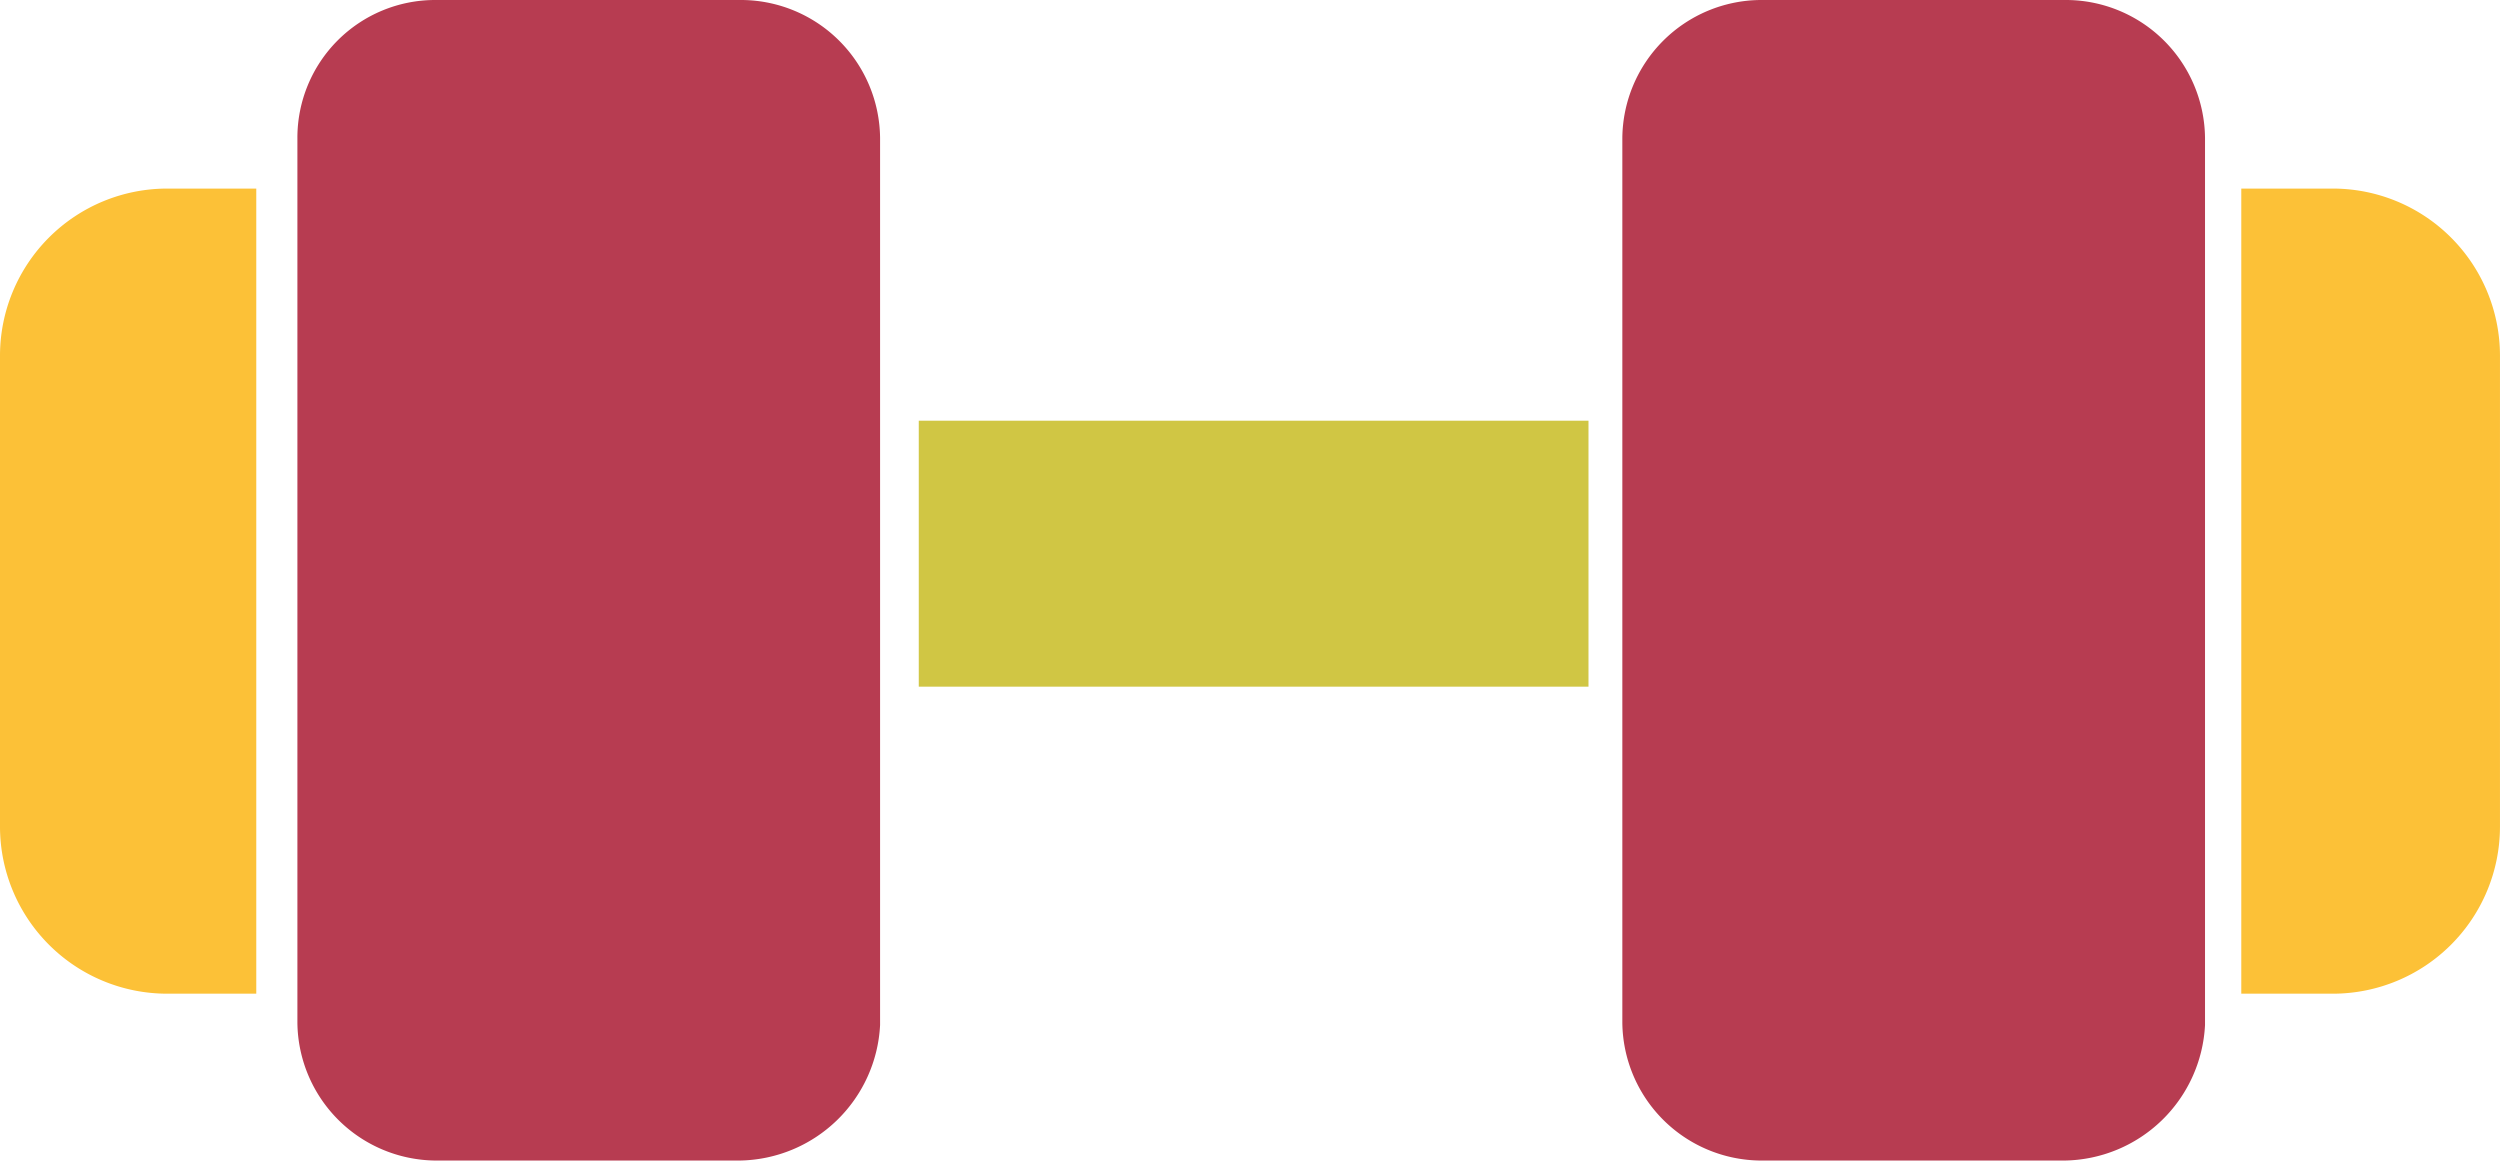 <svg xmlns="http://www.w3.org/2000/svg" viewBox="0 0 106.507 49.442"><defs><style>.a{fill:#fcc137;}.b{fill:#b73c51;}.c{fill:#d0c644;}</style></defs><path class="a" d="M10.918,7.8V42.1H7.107A7.122,7.122,0,0,1,0,34.993V14.907A7.122,7.122,0,0,1,7.107,7.8h3.811Z" transform="translate(0 0.234)"/><path class="a" d="M92.7,7.8V42.1h3.914a7.122,7.122,0,0,0,7.107-7.107V14.907A7.122,7.122,0,0,0,96.614,7.8H92.7Z" transform="translate(2.785 0.234)"/><path class="b" d="M31.15,49.442H18.171A5.936,5.936,0,0,1,12.3,43.571V5.871A5.869,5.869,0,0,1,18.171,0H31.253a5.936,5.936,0,0,1,5.871,5.871v37.8A6.08,6.08,0,0,1,31.15,49.442Z" transform="translate(0.37)"/><path class="b" d="M85.95,49.442H72.971A5.936,5.936,0,0,1,67.1,43.571V5.871A5.936,5.936,0,0,1,72.971,0H86.053a5.936,5.936,0,0,1,5.871,5.871v37.8A6.08,6.08,0,0,1,85.95,49.442Z" transform="translate(2.016)"/><rect class="c" width="28.532" height="11.331" transform="translate(39.142 17.923)"/></svg>